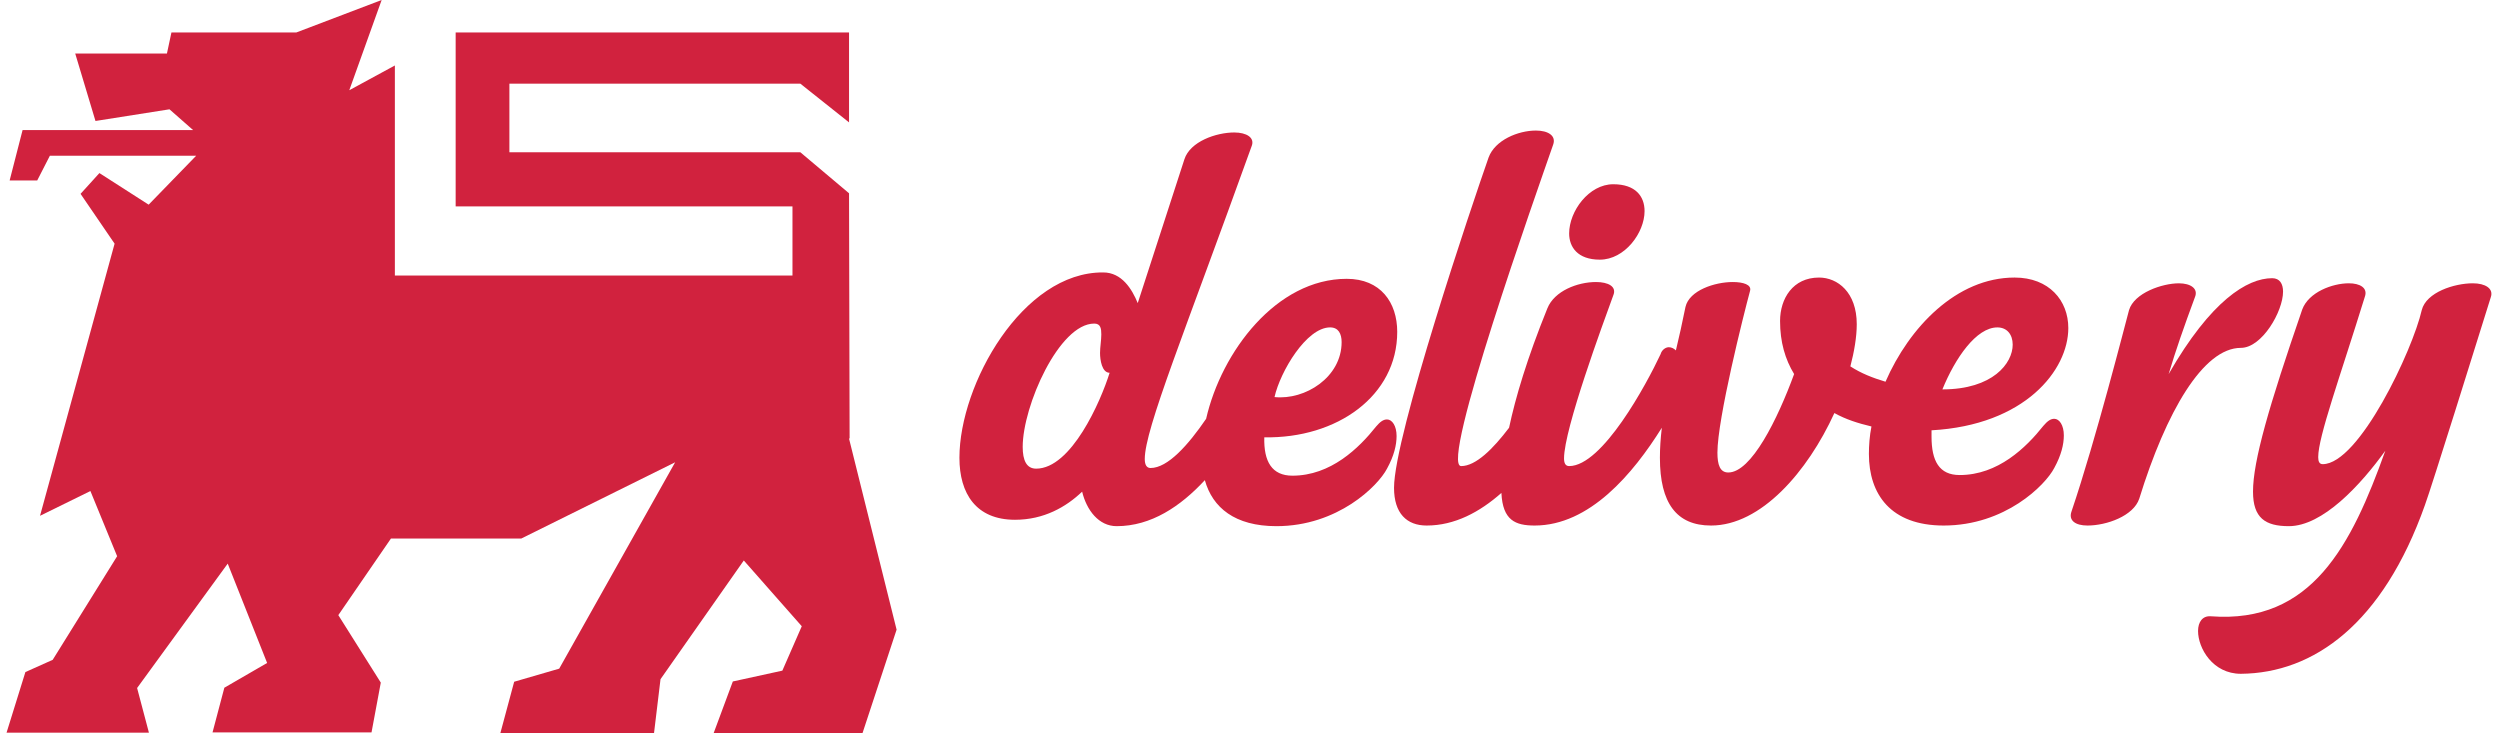 <?xml version="1.0" encoding="UTF-8" standalone="no"?>
<svg xmlns="http://www.w3.org/2000/svg" fill="none" height="56" viewBox="0 0 191 56" width="191">
  
  <path d="M64.91 33.491L64.867 14.767L61.148 11.635H38.918V6.394H61.148L64.867 9.351V2.479H34.812V15.767H60.545V21.052H30.168V5.002L26.685 6.894L29.158 0L22.643 2.479H13.098L12.754 4.089H5.746L7.294 9.243L12.948 8.351L14.754 9.939H1.725L0.736 13.788H2.843L3.811 11.896H14.99L11.357 15.636L7.595 13.223L6.154 14.81L8.755 18.616L3.058 39.407L6.907 37.515L8.949 42.495L4.026 50.411L1.94 51.346L0.5 55.978H11.378L10.475 52.564L17.398 43.06L20.408 50.65L17.14 52.542L16.237 55.956H28.384L29.093 52.151L25.847 46.996L29.867 41.146H39.821L51.581 35.318L42.723 51.085L39.283 52.085L38.23 56H49.968L50.463 51.89L56.826 42.821L61.255 47.845L59.772 51.237L55.988 52.064L54.526 56H65.899L68.5 48.106L64.867 33.513L64.91 33.491Z" fill="#D1223E"/>
  
  <path d="M165.685 28.579C166.222 26.772 166.857 24.965 167.687 22.719C167.98 22.036 167.345 21.645 166.466 21.645C165.196 21.645 163.048 22.378 162.657 23.696C162.364 24.77 160.118 33.608 158.263 39.077C158.019 39.761 158.556 40.151 159.483 40.151C160.948 40.151 162.999 39.419 163.439 38.1C165.489 31.46 168.321 26.577 171.202 26.577C172.814 26.577 174.425 23.794 174.425 22.28C174.425 21.694 174.181 21.254 173.595 21.254C171.691 21.254 168.907 22.963 165.685 28.579Z" fill="#D1223E"/>
  
  <path d="M185.265 38.587C185.753 37.269 189.318 25.843 190.294 22.718C190.539 22.034 189.855 21.644 188.927 21.644C187.511 21.644 185.363 22.327 185.021 23.694C184.337 26.722 180.236 35.462 177.452 35.462C177.208 35.462 177.111 35.267 177.111 34.925C177.111 33.363 178.771 28.822 180.675 22.669C180.919 21.985 180.285 21.644 179.454 21.644C178.185 21.644 176.378 22.327 175.89 23.646C173.351 31.019 172.13 35.218 172.13 37.562C172.13 39.564 173.058 40.199 174.864 40.199C177.452 40.199 180.333 37.074 182.238 34.437C179.65 41.663 176.622 47.669 168.907 47.084C168.273 47.035 167.931 47.523 167.931 48.207C167.931 49.525 169.054 51.478 171.202 51.478C176.769 51.429 182.042 47.669 185.265 38.587Z" fill="#D1223E"/>
  
  <path d="M122.227 19.838C124.131 19.838 125.645 17.787 125.645 16.127C125.645 15.004 124.961 14.076 123.252 14.076C121.397 14.076 119.883 16.127 119.883 17.836C119.883 18.861 120.518 19.838 122.227 19.838Z" fill="#D1223E"/>
  
  <path d="M106.504 37.27C106.504 39.223 107.48 40.151 108.994 40.151C111.143 40.151 113.047 39.125 114.707 37.66C114.805 39.76 115.781 40.151 117.246 40.151C121.446 40.151 124.766 36.196 126.963 32.68C126.866 33.51 126.817 34.242 126.817 34.975C126.817 38.442 128.086 40.151 130.723 40.151C134.532 40.151 138.096 36.049 140.147 31.557C141.026 32.045 141.954 32.338 142.979 32.582C142.833 33.315 142.784 34.047 142.784 34.682C142.784 37.758 144.444 40.151 148.497 40.151C153.184 40.151 156.261 37.074 156.944 35.756C157.481 34.779 157.677 33.949 157.677 33.266C157.677 32.484 157.335 31.996 156.944 31.996C156.651 31.996 156.407 32.191 156.114 32.533C154.796 34.194 152.647 36.293 149.718 36.293C148.155 36.293 147.569 35.219 147.569 33.363V32.875C154.698 32.484 158.019 28.285 158.019 25.062C158.019 22.963 156.554 21.205 153.917 21.205C149.473 21.205 145.86 25.014 144.053 29.164C143.077 28.871 142.198 28.529 141.368 27.992C141.661 26.869 141.856 25.746 141.856 24.77C141.856 22.328 140.391 21.205 138.975 21.205C136.973 21.205 135.997 22.816 135.997 24.525C135.997 26.137 136.387 27.455 137.071 28.578C135.801 32.045 133.799 36.098 132.042 36.098C131.407 36.098 131.211 35.512 131.211 34.584C131.211 31.996 133.213 24.037 133.702 22.23C133.848 21.742 133.165 21.547 132.383 21.547C131.016 21.547 129.063 22.181 128.77 23.451C128.526 24.672 128.282 25.746 128.038 26.771C127.891 26.625 127.696 26.527 127.5 26.527C127.256 26.527 126.963 26.723 126.866 27.064C125.791 29.359 122.422 35.609 119.883 35.609C119.59 35.609 119.492 35.365 119.492 35.024C119.492 32.777 122.471 24.721 123.252 22.572C123.545 21.889 122.862 21.547 121.934 21.547C120.518 21.547 118.76 22.23 118.223 23.549C116.66 27.406 115.781 30.385 115.293 32.68C114.072 34.291 112.754 35.609 111.631 35.609C109.971 35.609 117.393 14.711 118.662 11.049C118.906 10.365 118.272 9.974 117.344 9.974C115.977 9.974 114.219 10.707 113.731 12.025C112.461 15.638 106.504 33.315 106.504 37.27ZM152.599 25.014C153.331 25.014 153.77 25.551 153.77 26.332C153.77 27.748 152.257 29.75 148.399 29.75C149.376 27.357 150.987 25.014 152.599 25.014Z" fill="#D1223E"/>
  
  <path d="M73.3 34.975C73.3 37.709 74.57 39.711 77.548 39.711C79.746 39.711 81.454 38.734 82.675 37.562C83.017 38.979 83.945 40.199 85.312 40.199C87.949 40.199 90.195 38.686 92.05 36.684C92.636 38.783 94.345 40.199 97.519 40.199C102.207 40.199 105.283 37.123 105.967 35.805C106.504 34.828 106.699 33.998 106.699 33.314C106.699 32.533 106.357 32.045 105.967 32.045C105.674 32.045 105.43 32.24 105.137 32.582C103.818 34.242 101.67 36.342 98.74 36.342C97.177 36.342 96.543 35.267 96.592 33.412C102.158 33.51 106.748 30.238 106.748 25.355C106.748 23.109 105.478 21.302 102.891 21.302C97.519 21.302 93.32 26.869 92.148 31.996C90.781 33.998 89.218 35.756 87.9 35.756C87.607 35.756 87.46 35.512 87.46 35.072C87.46 32.777 90.488 25.453 95.615 11.195C95.908 10.511 95.224 10.121 94.297 10.121C92.929 10.121 90.927 10.804 90.488 12.171L86.923 23.158C86.484 22.084 85.703 20.814 84.287 20.814C78.134 20.765 73.3 29.359 73.3 34.975ZM101.621 25.013C102.256 25.013 102.5 25.502 102.5 26.137C102.5 28.822 99.717 30.58 97.373 30.336C97.812 28.383 99.814 25.013 101.621 25.013ZM79.16 35.805C78.427 35.805 78.134 35.17 78.134 34.145C78.134 31.019 80.917 24.721 83.603 24.721C84.091 24.721 84.14 25.111 84.14 25.551C84.14 25.99 84.043 26.527 84.043 26.967C84.043 27.504 84.189 28.48 84.775 28.48C84.091 30.678 81.845 35.805 79.16 35.805Z" fill="#D1223E"/>
  
</svg>

